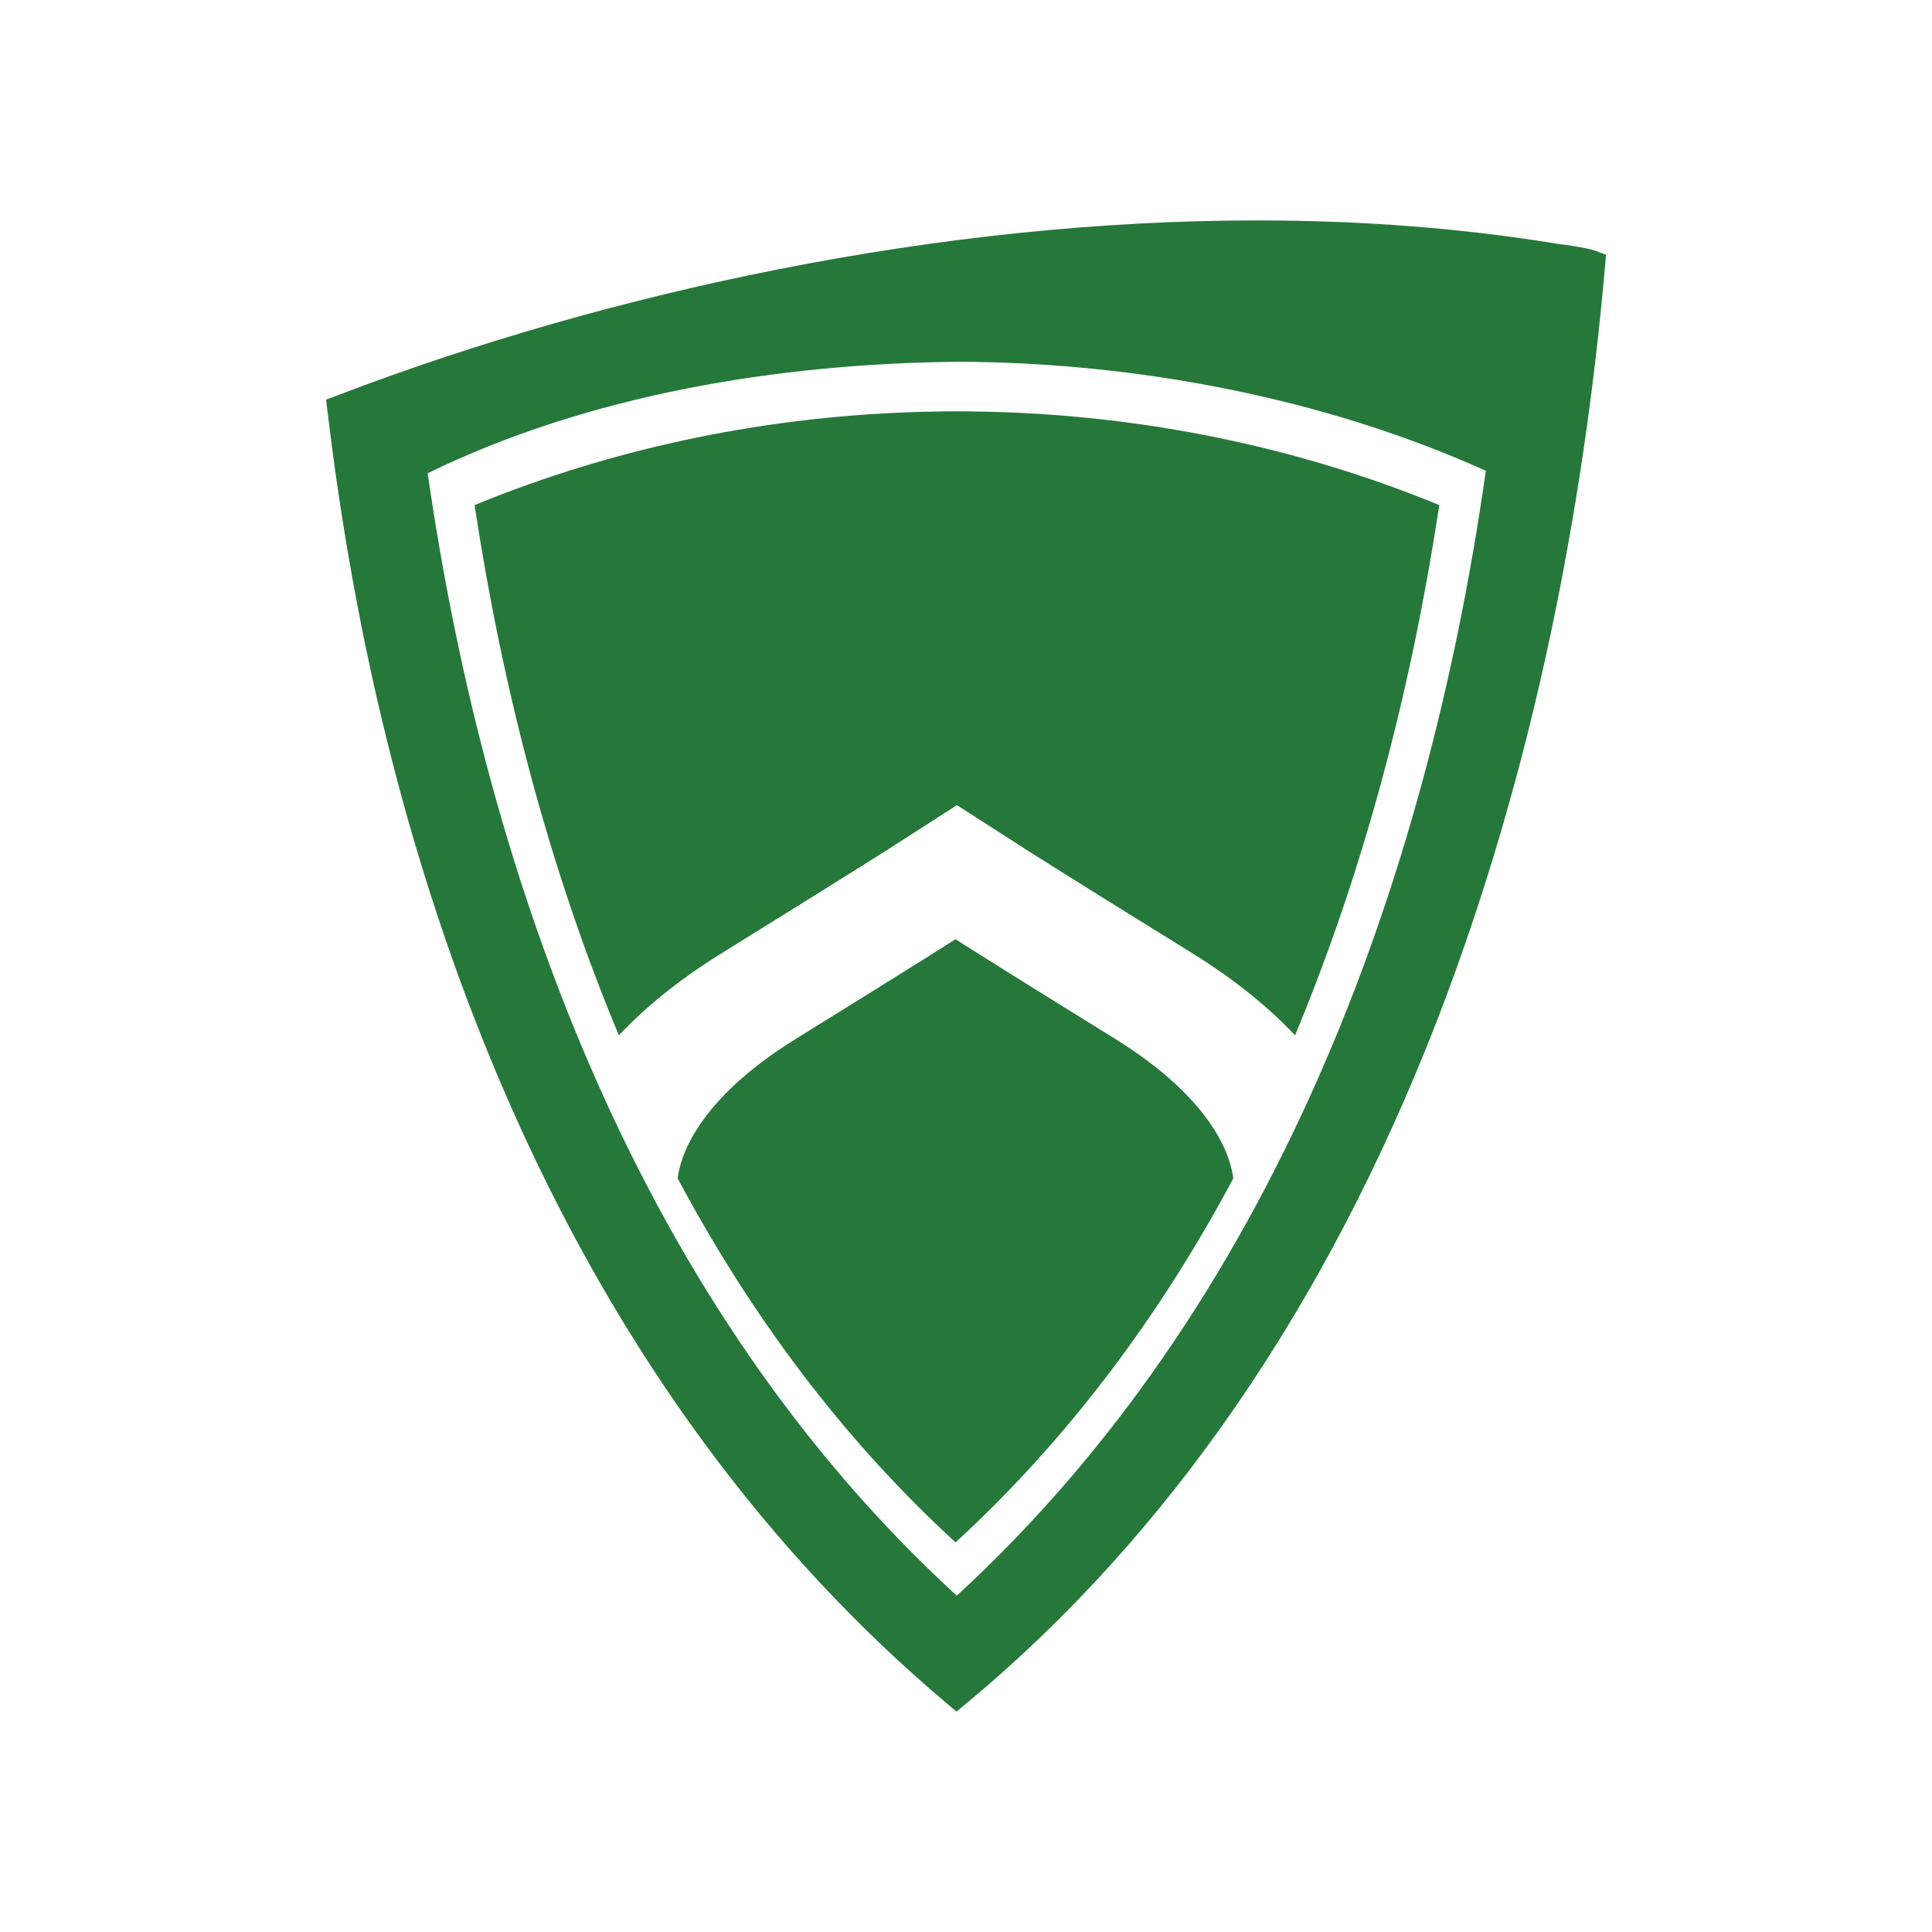 <?xml version="1.0" encoding="UTF-8"?>
<svg data-id="Layer_1" data-name="Layer 1" xmlns="http://www.w3.org/2000/svg" viewBox="0 0 1080 1080">
  <defs>
    <style>
      .cls-1 {
        fill: #26783a;
      }
    </style>
  </defs>
  <path class="cls-1" d="M891.59,140.08c-1.21-.39-6.26-1.98-21.43-3.85-52.48-8.63-108.81-13.02-167.33-13.02-86,0-176.34,9.23-268.44,27.48-84.08,16.6-169.09,40.94-245.8,70.34l-6.32,2.36.83,6.71c17.25,145.02,52.75,277.9,105.4,394.95,59.62,132.6,140.57,242.62,240.64,327.08l5.55,4.67,5.55-4.62c112.71-93.53,201.35-222.28,263.44-382.64,25.77-66.71,47.09-139.2,63.2-215.47,13.96-65.89,24.18-134.91,30.33-205.08l.55-6.59-6.15-2.31ZM534.83,892c-175.46-160.85-262.45-396.43-295.76-627.45,90.01-43.91,195.41-61.22,295.76-62.32,99.63.17,205.47,20.17,295.76,60.94-32.97,232.12-120.02,467.32-295.76,628.82ZM518.07,230.15c-86.77,1.98-173.05,19.4-252.78,52.21.06.61.16,1.16.27,1.7,15.28,100.07,41.05,200.52,80.4,294.71,14.18-15.11,32.92-30.72,57.59-46,73.8-45.72,95.95-59.9,96.17-60.06l33.63-21.6s.77-.5,1.59-1.05c.83.55,1.59,1.05,1.59,1.05l33.63,21.6c.17.17,22.31,14.34,96.17,60.06,24.67,15.28,43.41,30.88,57.59,46,39.29-94.19,65.12-194.64,80.4-294.71.11-.55.17-1.1.28-1.7-79.74-32.81-166.07-50.23-252.78-52.21-4.29-.11-8.57-.16-12.8-.22h-8.13c-4.29.06-8.52.11-12.8.22ZM623.31,580.69c-69.46-42.97-89.19-55.67-89.19-55.67,0,0-19.73,12.69-89.19,55.67-56.11,34.73-64.84,66.93-66.11,78.03,40.34,75.61,91.44,144.91,155.35,203.49,63.85-58.69,114.91-127.93,155.24-203.44-1.26-11.04-9.95-43.3-66.11-78.09Z"/>
</svg>